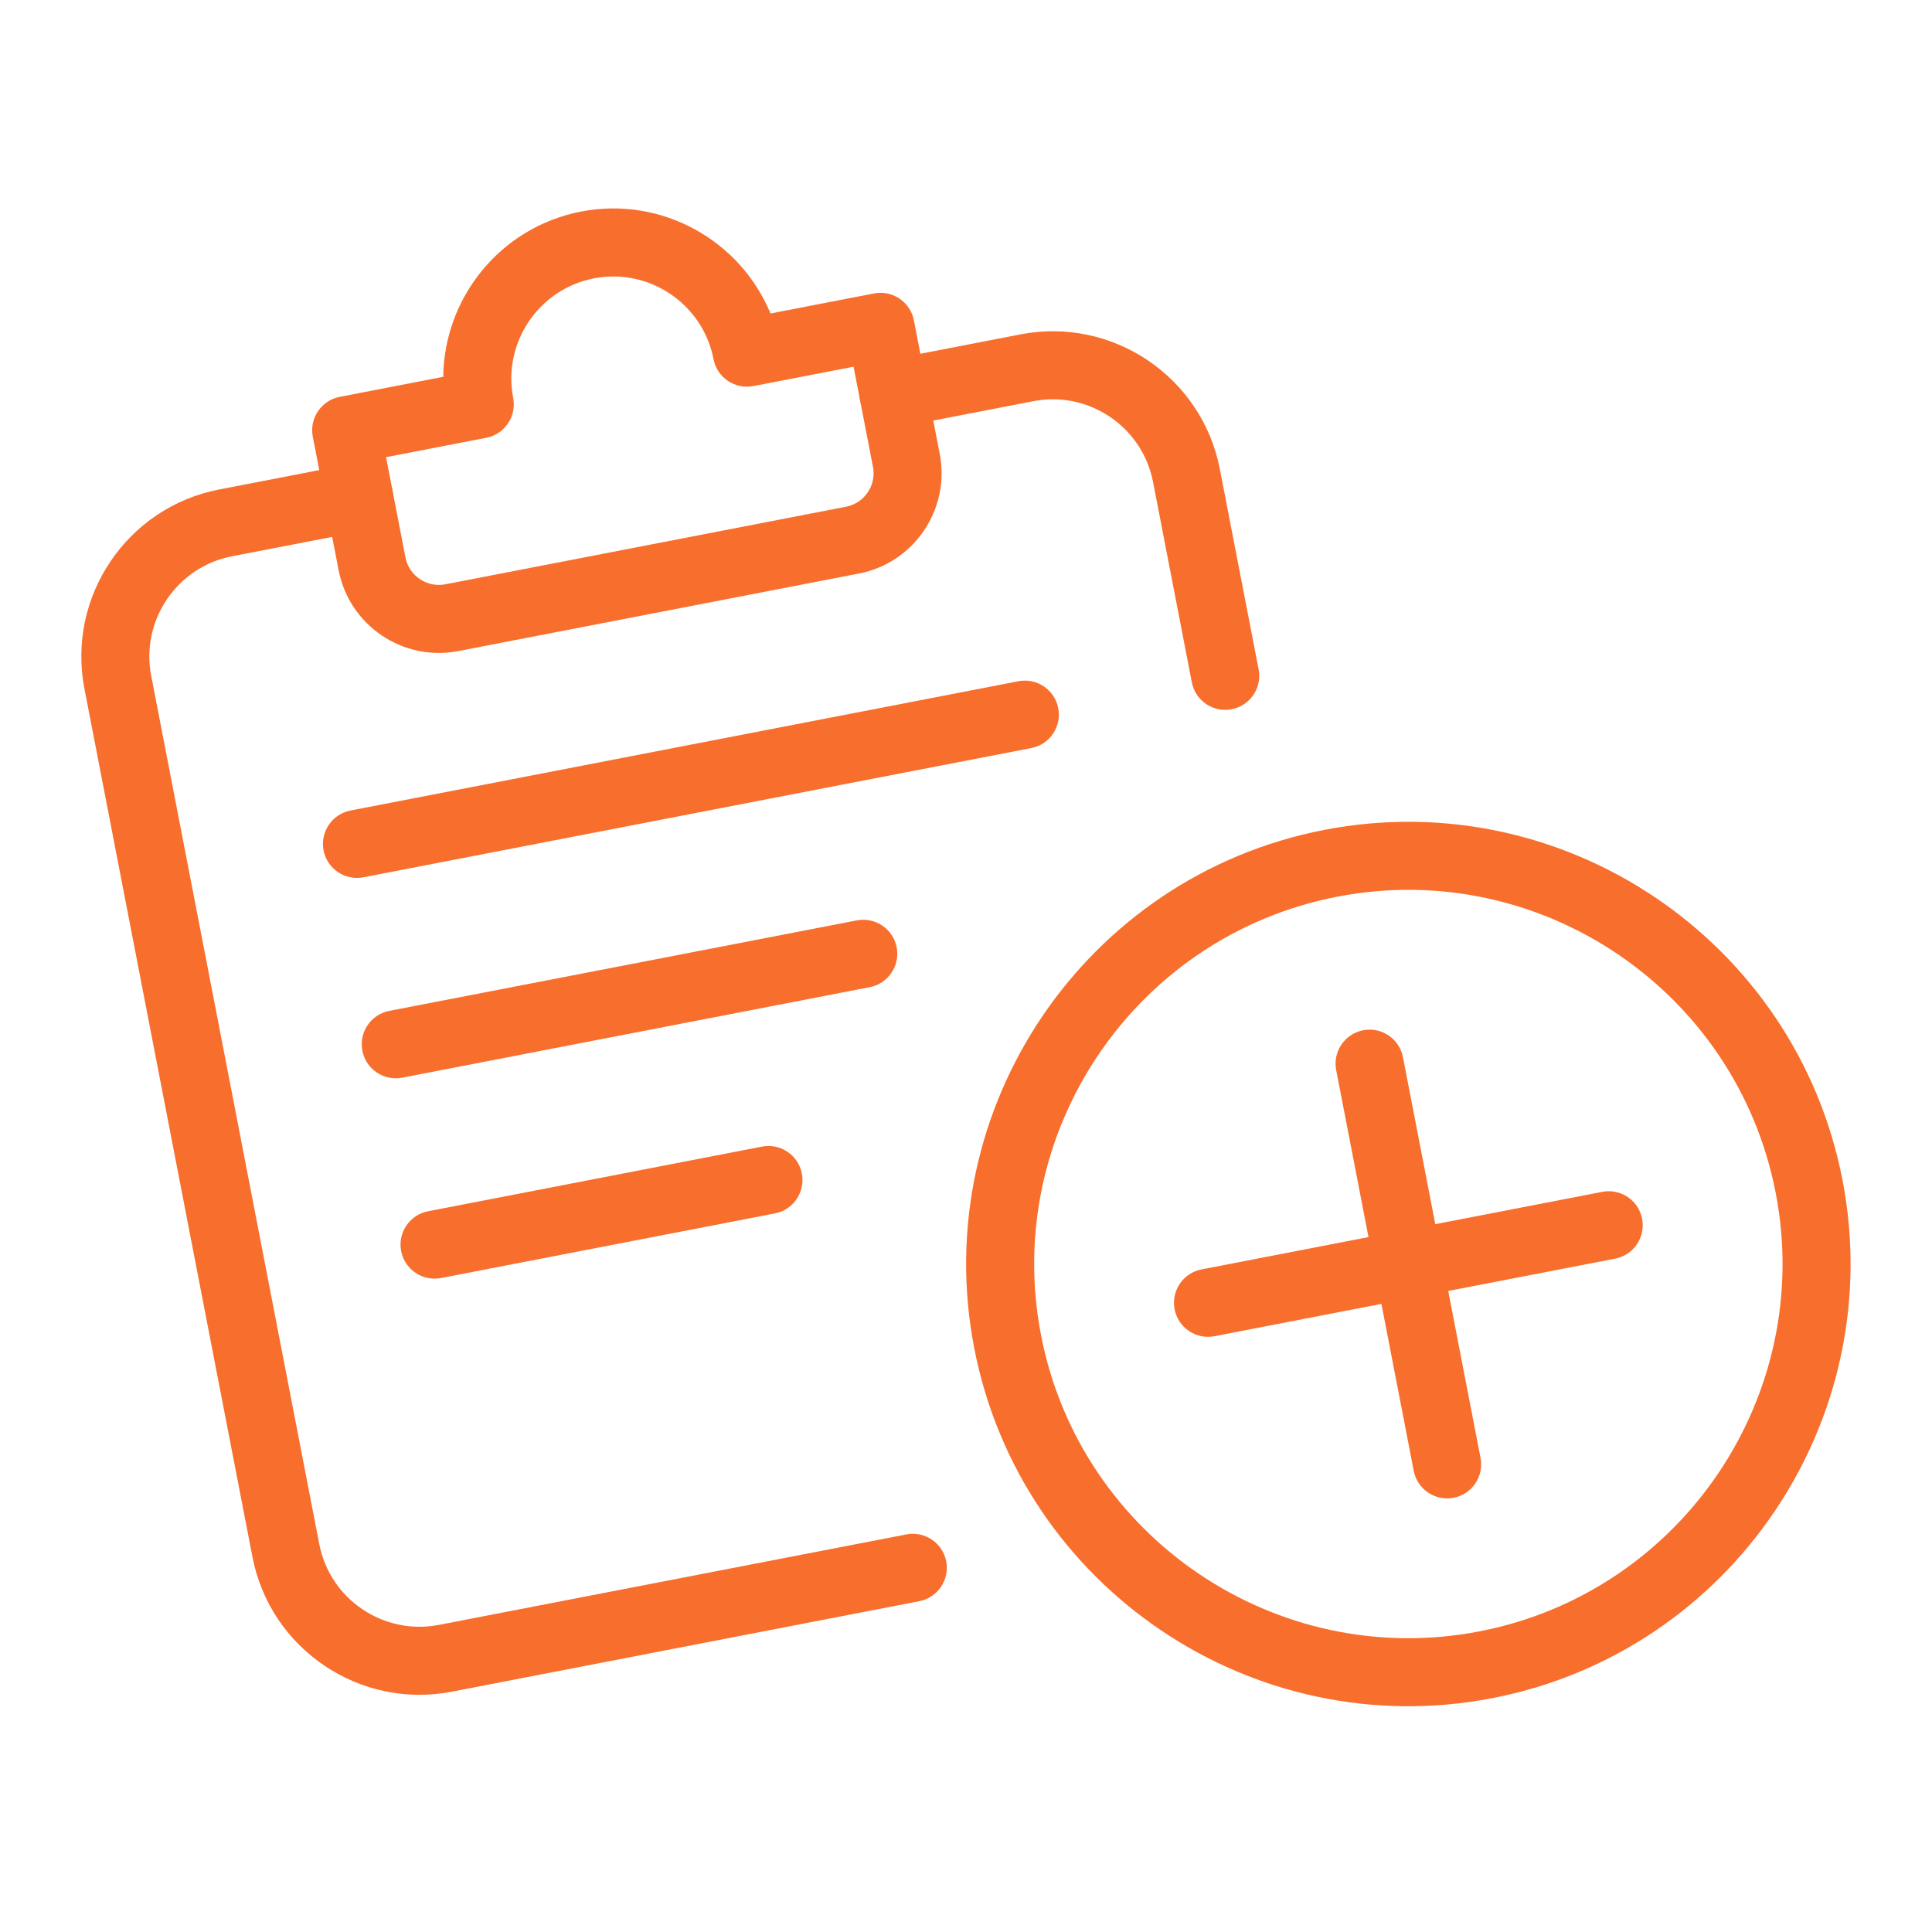 <svg width="71" height="71" viewBox="0 0 71 71" fill="none" xmlns="http://www.w3.org/2000/svg">
<g clip-path="url(#clip0_1_20079)">
<path d="M33.783 58.843L16.602 62.169C13.22 62.823 9.934 60.605 9.278 57.22L3.103 25.312C2.448 21.928 4.669 18.643 8.051 17.989L12.96 17.038C13.637 16.907 14.294 17.351 14.425 18.028C14.556 18.706 14.113 19.362 13.435 19.493L8.526 20.443C6.496 20.836 5.164 22.808 5.557 24.837L11.733 56.745C12.126 58.775 14.097 60.107 16.127 59.714L33.308 56.389C33.986 56.258 34.642 56.701 34.773 57.379C34.904 58.056 34.461 58.712 33.783 58.843Z" fill="#F86E2D"/>
<path d="M45.264 26.064C44.586 26.196 43.93 25.752 43.799 25.075L42.374 17.712C41.981 15.682 40.009 14.35 37.98 14.742L33.071 15.693C32.393 15.824 31.737 15.38 31.606 14.703C31.475 14.025 31.918 13.369 32.596 13.238L37.505 12.288C40.887 11.633 44.173 13.852 44.828 17.236L46.254 24.6C46.385 25.277 45.941 25.933 45.264 26.064Z" fill="#F86E2D"/>
<path d="M31.566 21.077L16.84 23.927C14.81 24.32 12.838 22.988 12.445 20.958L11.495 16.049C11.364 15.371 11.808 14.715 12.485 14.584L16.289 13.848C16.32 10.939 18.388 8.349 21.353 7.775C24.318 7.201 27.203 8.833 28.316 11.52L32.121 10.784C32.798 10.653 33.454 11.096 33.585 11.773L34.535 16.682C34.928 18.712 33.596 20.684 31.566 21.077ZM14.187 16.801L14.9 20.483C15.03 21.158 15.687 21.604 16.365 21.473L31.091 18.622C31.769 18.491 32.212 17.832 32.081 17.157L31.368 13.476L27.687 14.188C27.009 14.319 26.353 13.876 26.222 13.199C25.829 11.169 23.858 9.837 21.828 10.229C19.798 10.622 18.466 12.594 18.859 14.624C18.99 15.301 18.546 15.957 17.869 16.088L14.187 16.801Z" fill="#F86E2D"/>
<path d="M54.844 62.406C46.047 64.109 37.505 58.337 35.802 49.54C34.1 40.743 39.872 32.201 48.668 30.498C57.465 28.796 66.008 34.568 67.71 43.364C69.413 52.161 63.641 60.703 54.844 62.406ZM49.144 32.953C41.699 34.394 36.816 41.623 38.257 49.065C39.697 56.507 46.925 61.392 54.369 59.952C61.813 58.511 66.696 51.281 65.256 43.839C63.815 36.398 56.588 31.512 49.144 32.953Z" fill="#F86E2D"/>
<path d="M53.419 55.043C52.742 55.174 52.085 54.73 51.954 54.053L49.104 39.326C48.973 38.649 49.416 37.993 50.094 37.862C50.771 37.73 51.427 38.174 51.558 38.851L54.409 53.578C54.54 54.255 54.096 54.912 53.419 55.043Z" fill="#F86E2D"/>
<path d="M59.357 46.254L44.63 49.105C43.953 49.236 43.297 48.792 43.166 48.115C43.035 47.438 43.478 46.781 44.155 46.65L58.882 43.8C59.559 43.669 60.216 44.112 60.347 44.789C60.478 45.467 60.035 46.123 59.357 46.254Z" fill="#F86E2D"/>
<path d="M37.901 27.49L13.356 32.24C12.678 32.371 12.022 31.928 11.891 31.251C11.76 30.573 12.204 29.917 12.881 29.786L37.425 25.035C38.103 24.904 38.759 25.348 38.89 26.025C39.021 26.702 38.578 27.359 37.901 27.49Z" fill="#F86E2D"/>
<path d="M31.962 36.278L14.781 39.604C14.104 39.735 13.447 39.291 13.316 38.614C13.185 37.937 13.629 37.28 14.306 37.149L31.487 33.824C32.165 33.693 32.821 34.136 32.952 34.813C33.083 35.491 32.64 36.147 31.962 36.278Z" fill="#F86E2D"/>
<path d="M28.479 44.592L16.206 46.967C15.529 47.098 14.873 46.655 14.742 45.977C14.61 45.3 15.054 44.644 15.731 44.513L28.003 42.137C28.681 42.006 29.337 42.449 29.468 43.127C29.599 43.804 29.156 44.461 28.479 44.592Z" fill="#F86E2D"/>
</g>
<defs>
<clipPath id="clip0_1_20079">
<rect width="60" height="60" fill="white" transform="translate(0.49 11.813) rotate(-10.954)"/>
</clipPath>
</defs>
</svg>
